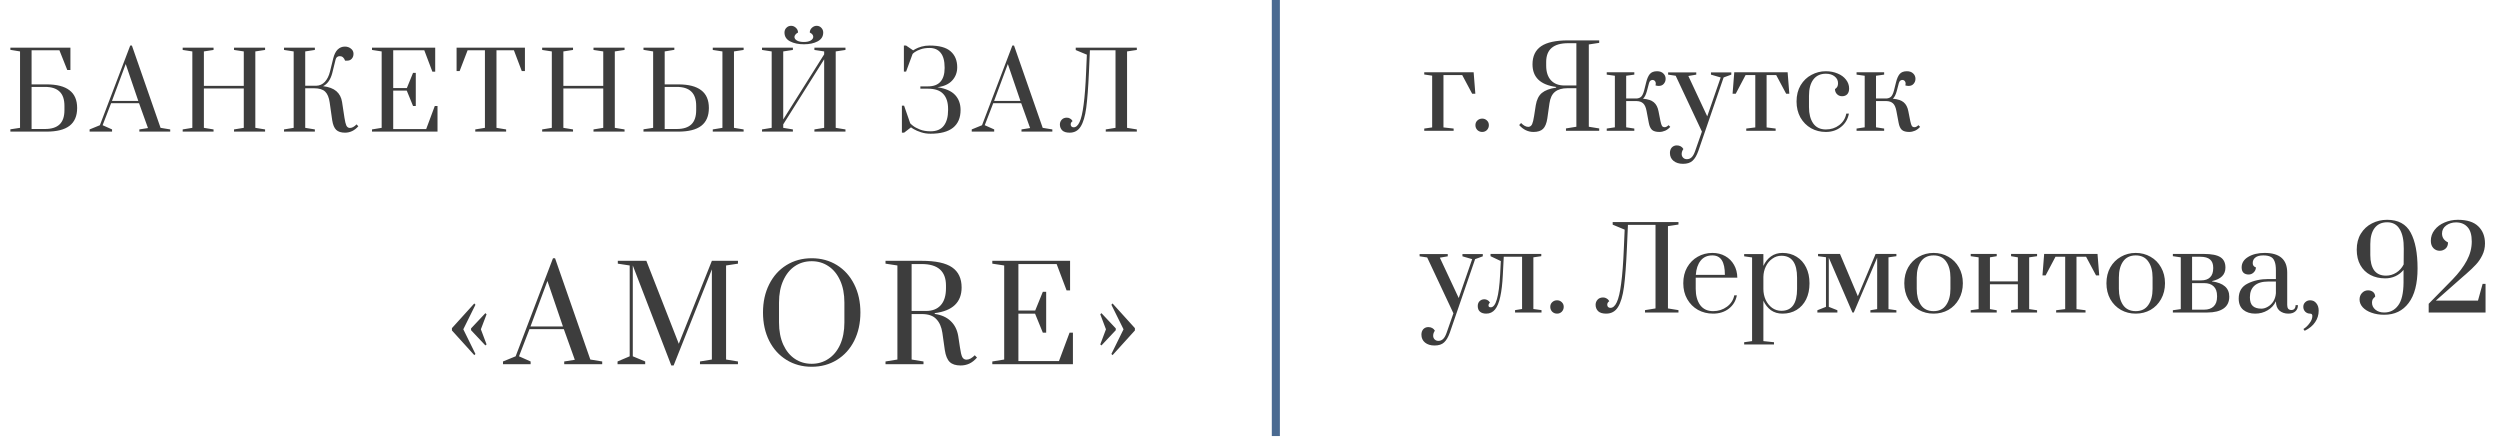 <?xml version="1.0" encoding="UTF-8"?> <svg xmlns="http://www.w3.org/2000/svg" width="344" height="61" viewBox="0 0 344 61" fill="none"> <path d="M1.428 17.793L2.757 17.591V7.076L1.428 6.859V6.556H9.69V9.632H9.257L8.174 6.917H4.346V11.611H6.397C7.813 11.611 8.867 11.881 9.56 12.42C10.263 12.95 10.615 13.763 10.615 14.861C10.615 15.959 10.263 16.777 9.56 17.317C8.867 17.846 7.813 18.111 6.397 18.111H1.428V17.793ZM6.195 17.75C7.09 17.75 7.76 17.538 8.203 17.114C8.646 16.691 8.867 16.036 8.867 15.15V14.572C8.867 13.686 8.646 13.031 8.203 12.608C7.76 12.174 7.09 11.958 6.195 11.958H4.346V17.75H6.195ZM12.329 18.111V17.808L13.744 17.23L17.919 6.267H18.15L22.093 17.591L23.422 17.808V18.111H19.175V17.808L20.36 17.62L19.132 14.197H15.29L14.12 17.23L15.42 17.808V18.111H12.329ZM15.405 13.893H19.031L17.298 8.809L15.405 13.893ZM25.137 18.111V17.808L26.466 17.591V7.076L25.137 6.873V6.556H29.384V6.873L28.055 7.076V11.813H33.544V7.076L32.201 6.873V6.556H36.476V6.873L35.133 7.076V17.591L36.476 17.808V18.111H32.201V17.808L33.544 17.591V12.174H28.055V17.591L29.384 17.808V18.111H25.137ZM47.472 18.256C46.933 18.256 46.528 18.125 46.259 17.866C45.989 17.605 45.806 17.163 45.71 16.537L45.363 14.095C45.267 13.412 45.06 12.916 44.742 12.608C44.424 12.3 43.914 12.146 43.211 12.146H41.998V17.591L43.326 17.808V18.111H39.08V17.808L40.409 17.591V7.076L39.08 6.873V6.556H43.326V6.873L41.998 7.076V11.799H43.514C43.976 11.789 44.371 11.611 44.699 11.264C45.026 10.908 45.262 10.436 45.406 9.849L45.854 8.029C45.989 7.49 46.191 7.085 46.461 6.816C46.74 6.546 47.072 6.411 47.458 6.411C47.775 6.411 48.05 6.503 48.281 6.686C48.522 6.868 48.642 7.109 48.642 7.408C48.642 7.687 48.56 7.913 48.396 8.087C48.242 8.26 48.035 8.347 47.775 8.347H47.486C47.332 7.933 47.092 7.726 46.764 7.726C46.446 7.726 46.249 7.889 46.172 8.217L45.724 10.037C45.609 10.489 45.44 10.874 45.219 11.192C44.997 11.5 44.742 11.722 44.453 11.857C45.252 11.953 45.864 12.184 46.288 12.55C46.711 12.916 46.971 13.412 47.068 14.038L47.4 16.219C47.477 16.71 47.559 17.052 47.645 17.244C47.732 17.437 47.857 17.553 48.021 17.591C48.05 17.601 48.093 17.605 48.151 17.605C48.44 17.605 48.743 17.442 49.061 17.114L49.306 17.374C48.786 17.962 48.175 18.256 47.472 18.256ZM51.188 18.111V17.808L52.517 17.591V7.076L51.188 6.873V6.556H59.884V9.863H59.494L58.382 6.917H54.106V12.117H55.984L56.836 10.022H57.212V14.587H56.836L55.969 12.463H54.106V17.764H58.642L59.826 14.587H60.202V18.111H51.188ZM65.397 18.111V17.808L66.726 17.591V6.917H64.343L63.245 9.777H62.826V6.556H72.23V9.777H71.796L70.713 6.917H68.315V17.591L69.644 17.808V18.111H65.397ZM74.601 18.111V17.808L75.93 17.591V7.076L74.601 6.873V6.556H78.848V6.873L77.519 7.076V11.813H83.008V7.076L81.665 6.873V6.556H85.94V6.873L84.597 7.076V17.591L85.94 17.808V18.111H81.665V17.808L83.008 17.591V12.174H77.519V17.591L78.848 17.808V18.111H74.601ZM88.543 17.793L89.872 17.591V7.076L88.543 6.859V6.556H92.79V6.859L91.461 7.076V11.611H93.325C94.74 11.611 95.795 11.881 96.488 12.42C97.191 12.95 97.542 13.763 97.542 14.861C97.542 15.959 97.191 16.777 96.488 17.317C95.795 17.846 94.74 18.111 93.325 18.111H88.543V17.793ZM98.077 18.111V17.808L99.406 17.591V7.076L98.077 6.873V6.556H102.323V6.873L100.995 7.076V17.591L102.323 17.808V18.111H98.077ZM93.122 17.75C94.018 17.75 94.687 17.538 95.13 17.114C95.573 16.691 95.795 16.036 95.795 15.15V14.572C95.795 13.686 95.573 13.031 95.13 12.608C94.687 12.174 94.018 11.958 93.122 11.958H91.461V17.75H93.122ZM104.854 18.111V17.808L106.183 17.591V7.076L104.854 6.873V6.556H109.101V6.873L107.772 7.076V16.436L113.405 7.48V7.076L112.062 6.873V6.556H116.337V6.873L114.994 7.076V17.591L116.337 17.808V18.111H112.062V17.808L113.405 17.591V8.159L107.772 17.114V17.591L109.101 17.808V18.111H104.854ZM110.617 6.093C109.856 6.093 109.221 5.958 108.711 5.689C108.2 5.419 107.945 5.015 107.945 4.476C107.945 4.216 108.032 3.999 108.205 3.826C108.378 3.643 108.595 3.551 108.855 3.551C109.105 3.551 109.327 3.643 109.519 3.826C109.712 4.008 109.808 4.225 109.808 4.476C109.654 4.553 109.534 4.649 109.447 4.764C109.361 4.87 109.317 4.976 109.317 5.082C109.317 5.275 109.428 5.438 109.649 5.573C109.881 5.708 110.203 5.776 110.617 5.776C111.012 5.776 111.325 5.708 111.556 5.573C111.787 5.429 111.903 5.26 111.903 5.068C111.903 4.827 111.744 4.63 111.426 4.476C111.426 4.225 111.522 4.008 111.715 3.826C111.908 3.643 112.129 3.551 112.379 3.551C112.63 3.551 112.842 3.643 113.015 3.826C113.188 4.008 113.275 4.225 113.275 4.476C113.275 5.015 113.02 5.419 112.509 5.689C112.009 5.958 111.378 6.093 110.617 6.093ZM128.044 18.4C127.563 18.4 127.125 18.333 126.73 18.198C126.335 18.073 126.008 17.933 125.748 17.779C125.488 17.625 125.358 17.538 125.358 17.519L124.404 18.256H124.101V14.543H124.404L125.242 16.956C125.242 16.984 125.362 17.095 125.603 17.288C125.844 17.48 126.171 17.659 126.585 17.822C126.999 17.986 127.486 18.068 128.044 18.068C128.863 18.068 129.469 17.813 129.864 17.302C130.259 16.792 130.457 16.074 130.457 15.15V14.991C130.457 14.086 130.235 13.397 129.792 12.925C129.349 12.444 128.646 12.203 127.683 12.203H126.643V11.886H127.683C128.454 11.886 129.027 11.674 129.402 11.25C129.787 10.817 129.98 10.191 129.98 9.372V9.286C129.98 8.38 129.797 7.706 129.431 7.263C129.075 6.82 128.564 6.599 127.9 6.599C127.428 6.599 127.019 6.661 126.672 6.787C126.335 6.902 126.065 7.032 125.863 7.177C125.671 7.321 125.574 7.403 125.574 7.422L124.679 9.849H124.375V6.267H124.679L125.647 6.931C125.647 6.921 125.752 6.859 125.964 6.743C126.186 6.618 126.465 6.507 126.802 6.411C127.139 6.315 127.51 6.267 127.914 6.267C129.243 6.267 130.206 6.531 130.803 7.061C131.41 7.591 131.713 8.323 131.713 9.257C131.713 9.969 131.482 10.576 131.02 11.077C130.567 11.577 129.888 11.886 128.983 12.001C130.11 12.174 130.924 12.531 131.424 13.07C131.925 13.609 132.175 14.298 132.175 15.136C132.175 16.204 131.829 17.018 131.135 17.577C130.442 18.125 129.412 18.4 128.044 18.4ZM133.71 18.111V17.808L135.126 17.23L139.3 6.267H139.531L143.475 17.591L144.803 17.808V18.111H140.557V17.808L141.741 17.62L140.513 14.197H136.671L135.501 17.23L136.801 17.808V18.111H133.71ZM136.787 13.893H140.412L138.679 8.809L136.787 13.893ZM147.183 18.256C146.721 18.256 146.379 18.15 146.158 17.938C145.946 17.716 145.84 17.447 145.84 17.129C145.84 16.878 145.922 16.662 146.085 16.479C146.259 16.286 146.495 16.19 146.793 16.19C146.967 16.19 147.111 16.229 147.227 16.305C147.352 16.373 147.438 16.445 147.487 16.522C147.544 16.59 147.578 16.638 147.588 16.667C147.414 16.782 147.328 16.931 147.328 17.114C147.328 17.23 147.361 17.326 147.429 17.403C147.506 17.48 147.607 17.519 147.732 17.519C148.05 17.519 148.319 17.283 148.541 16.811C148.772 16.33 148.96 15.53 149.104 14.413C149.258 13.296 149.374 11.78 149.451 9.863L149.552 7.523L148.021 6.888V6.556H156.428V6.873L155.084 7.076V17.591L156.428 17.808V18.111H152.152V17.808L153.495 17.591V6.917H149.971L149.841 9.878C149.745 12.035 149.619 13.691 149.465 14.847C149.311 15.993 149.056 16.85 148.7 17.418C148.353 17.976 147.848 18.256 147.183 18.256ZM65.262 48.867L62.186 45.471V45.151L65.262 41.755L65.422 41.933L63.751 45.311L65.422 48.707L65.262 48.867ZM66.791 47.533L64.817 45.435V45.187L66.791 43.089L66.951 43.249L66.168 45.311L66.951 47.391L66.791 47.533ZM69.211 50.111V49.738L70.953 49.027L76.091 35.533H76.375L81.228 49.471L82.864 49.738V50.111H77.637V49.738L79.095 49.507L77.584 45.293H72.855L71.415 49.027L73.015 49.738V50.111H69.211ZM72.997 44.92H77.459L75.326 38.662L72.997 44.92ZM92.371 50.289L87.073 36.529V49.027L88.779 49.738V50.111H84.975V49.738L86.646 49.027V36.529L85.011 36.28V35.889H88.939L93.402 47.302L97.953 35.889H101.544V36.28L99.908 36.529V49.471L101.544 49.738V50.111H96.317V49.738L97.953 49.471V37.062L92.691 50.289H92.371ZM111.69 50.467C110.398 50.467 109.243 50.153 108.223 49.524C107.204 48.896 106.41 48.019 105.841 46.893C105.272 45.755 104.988 44.458 104.988 43C104.988 41.542 105.272 40.25 105.841 39.124C106.41 37.987 107.204 37.104 108.223 36.475C109.243 35.847 110.398 35.533 111.69 35.533C112.982 35.533 114.137 35.847 115.157 36.475C116.176 37.104 116.97 37.987 117.539 39.124C118.108 40.25 118.392 41.542 118.392 43C118.392 44.458 118.108 45.755 117.539 46.893C116.97 48.019 116.176 48.896 115.157 49.524C114.137 50.153 112.982 50.467 111.69 50.467ZM111.69 50.058C112.543 50.058 113.308 49.833 113.983 49.382C114.671 48.932 115.21 48.28 115.601 47.427C115.992 46.562 116.188 45.542 116.188 44.369V41.631C116.188 40.458 115.992 39.444 115.601 38.591C115.21 37.726 114.671 37.068 113.983 36.618C113.308 36.167 112.543 35.942 111.69 35.942C110.825 35.942 110.054 36.167 109.379 36.618C108.703 37.068 108.17 37.726 107.779 38.591C107.388 39.444 107.192 40.458 107.192 41.631V44.369C107.192 45.542 107.388 46.562 107.779 47.427C108.17 48.28 108.703 48.932 109.379 49.382C110.054 49.833 110.825 50.058 111.69 50.058ZM132.175 50.289C131.512 50.289 131.014 50.129 130.682 49.809C130.35 49.489 130.125 48.944 130.007 48.173L129.669 45.791C129.55 44.985 129.272 44.357 128.833 43.907C128.407 43.444 127.737 43.213 126.824 43.213H125.438V49.471L127.073 49.738V50.111H121.847V49.738L123.482 49.471V36.529L121.847 36.28V35.889H126.824C128.756 35.889 130.155 36.191 131.02 36.795C131.885 37.4 132.318 38.319 132.318 39.551C132.318 41.59 131.085 42.769 128.62 43.089V43.196C129.532 43.326 130.261 43.652 130.807 44.173C131.364 44.695 131.713 45.388 131.855 46.253L132.087 47.782C132.181 48.446 132.288 48.896 132.407 49.133C132.537 49.37 132.732 49.489 132.993 49.489C133.171 49.489 133.361 49.435 133.562 49.329C133.764 49.21 133.953 49.062 134.131 48.884L134.433 49.204C134.089 49.596 133.734 49.874 133.367 50.04C132.999 50.206 132.602 50.289 132.175 50.289ZM127.429 42.787C128.294 42.787 128.964 42.526 129.438 42.004C129.924 41.471 130.167 40.689 130.167 39.658V39.284C130.167 37.317 129.052 36.333 126.824 36.333H125.438V42.787H127.429ZM136.541 50.111V49.738L138.177 49.471V36.529L136.541 36.28V35.889H147.243V39.96H146.763L145.394 36.333H140.132V42.733H142.443L143.492 40.156H143.954V45.773H143.492L142.425 43.16H140.132V49.684H145.714L147.172 45.773H147.634V50.111H136.541ZM153.087 48.867L152.927 48.707L154.598 45.311L152.927 41.933L153.087 41.755L156.162 45.151V45.471L153.087 48.867ZM151.558 47.533L151.398 47.391L152.18 45.311L151.398 43.249L151.558 43.089L153.531 45.187V45.435L151.558 47.533Z" fill="#3D3D3D"></path> <path d="M195.976 18V17.689L197.064 17.533V10.409L195.976 10.253V9.942H202.773L203.007 12.898H202.571L201.202 10.331H198.62V17.533L200.02 17.689V18H195.976ZM203.951 18.156C203.691 18.156 203.468 18.067 203.282 17.891C203.105 17.704 203.017 17.482 203.017 17.222C203.017 16.963 203.105 16.75 203.282 16.584C203.468 16.408 203.691 16.32 203.951 16.32C204.21 16.32 204.428 16.408 204.604 16.584C204.78 16.75 204.868 16.963 204.868 17.222C204.868 17.482 204.78 17.704 204.604 17.891C204.428 18.067 204.21 18.156 203.951 18.156ZM211.013 18.156C210.256 18.156 209.597 17.839 209.037 17.207L209.302 16.927C209.644 17.279 209.971 17.456 210.282 17.456C210.344 17.456 210.391 17.45 210.422 17.44C210.598 17.398 210.733 17.274 210.826 17.067C210.92 16.859 211.008 16.491 211.091 15.962L211.324 14.469C211.449 13.712 211.729 13.152 212.164 12.789C212.61 12.426 213.263 12.182 214.124 12.058V11.964C211.957 11.674 210.873 10.637 210.873 8.853C210.873 7.733 211.267 6.904 212.055 6.364C212.843 5.825 214.083 5.556 215.773 5.556H220.051V5.898L218.62 6.116V17.44L220.051 17.673V18H215.477V17.673L216.909 17.44V12.136H215.695C214.959 12.136 214.383 12.302 213.969 12.633C213.564 12.955 213.31 13.484 213.206 14.22L212.911 16.304C212.807 16.979 212.61 17.456 212.32 17.736C212.029 18.016 211.594 18.156 211.013 18.156ZM216.909 11.762V5.944H215.773C213.761 5.944 212.755 6.805 212.755 8.527V9.024C212.755 9.906 212.978 10.585 213.424 11.062C213.87 11.529 214.477 11.762 215.244 11.762H216.909ZM228.335 18.156C227.879 18.156 227.542 18.062 227.324 17.876C227.106 17.678 226.956 17.352 226.873 16.896L226.562 15.247C226.468 14.759 226.313 14.417 226.095 14.22C225.877 14.023 225.582 13.919 225.208 13.909H223.762V17.518L224.882 17.689V18H221.086V17.689L222.206 17.518V10.424L221.086 10.269V9.942H224.882V10.269L223.762 10.424V13.551H225.224C225.483 13.53 225.691 13.442 225.846 13.287C226.002 13.121 226.131 12.841 226.235 12.447L226.515 11.327C226.64 10.819 226.805 10.44 227.013 10.191C227.231 9.932 227.563 9.802 228.008 9.802C228.382 9.802 228.672 9.906 228.88 10.113C229.087 10.31 229.191 10.554 229.191 10.844C229.191 11.114 229.103 11.347 228.926 11.544C228.76 11.731 228.532 11.824 228.242 11.824C228.086 11.824 227.936 11.799 227.791 11.747C227.822 11.653 227.837 11.565 227.837 11.482C227.837 11.347 227.796 11.233 227.713 11.14C227.63 11.047 227.526 11 227.402 11C227.153 11 226.987 11.145 226.904 11.436L226.608 12.556C226.474 13.043 226.297 13.385 226.08 13.582C226.764 13.644 227.262 13.81 227.573 14.08C227.894 14.35 228.107 14.759 228.211 15.309L228.475 16.647C228.548 16.989 228.62 17.217 228.693 17.331C228.776 17.445 228.895 17.502 229.051 17.502C229.227 17.502 229.408 17.409 229.595 17.222L229.828 17.456C229.631 17.684 229.398 17.86 229.128 17.984C228.859 18.099 228.594 18.156 228.335 18.156ZM231.586 22.542C231.047 22.542 230.611 22.407 230.279 22.138C229.947 21.868 229.782 21.505 229.782 21.049C229.782 20.738 229.87 20.484 230.046 20.287C230.233 20.1 230.461 20.007 230.73 20.007C230.927 20.007 231.104 20.048 231.259 20.131C231.415 20.214 231.539 20.338 231.633 20.504C231.477 20.722 231.399 20.95 231.399 21.189C231.399 21.396 231.467 21.567 231.602 21.702C231.736 21.837 231.907 21.904 232.115 21.904C232.364 21.904 232.576 21.822 232.753 21.656C232.939 21.49 233.105 21.199 233.25 20.784L234.184 18.109L230.575 10.424L229.533 10.269V9.958H233.406V10.269L232.317 10.456L234.915 16.009L236.766 10.658L235.428 10.269V9.958H238.228V10.269L237.17 10.658L233.686 20.784C233.468 21.396 233.204 21.842 232.893 22.122C232.592 22.402 232.156 22.542 231.586 22.542ZM240.284 18V17.689L241.528 17.533V10.331H240.191L238.837 12.898H238.402L238.635 9.942H245.977L246.211 12.898H245.775L244.406 10.331H243.084V17.533L244.328 17.689V18H240.284ZM251.234 18.156C250.488 18.156 249.808 17.984 249.196 17.642C248.585 17.29 248.097 16.797 247.734 16.164C247.382 15.521 247.205 14.79 247.205 13.971C247.205 13.11 247.392 12.364 247.765 11.731C248.149 11.098 248.647 10.621 249.259 10.3C249.871 9.968 250.529 9.802 251.234 9.802C251.825 9.802 252.365 9.906 252.852 10.113C253.339 10.31 253.723 10.59 254.003 10.953C254.293 11.316 254.439 11.726 254.439 12.182C254.439 12.524 254.351 12.789 254.174 12.976C253.998 13.152 253.765 13.24 253.474 13.24C253.194 13.24 252.961 13.147 252.774 12.96C252.588 12.773 252.494 12.54 252.494 12.26C252.65 12.156 252.759 12.042 252.821 11.918C252.883 11.793 252.914 11.638 252.914 11.451C252.914 11.067 252.759 10.756 252.448 10.518C252.147 10.269 251.742 10.144 251.234 10.144C250.488 10.144 249.912 10.414 249.508 10.953C249.113 11.482 248.916 12.229 248.916 13.193V14.749C248.916 15.672 249.108 16.413 249.492 16.973C249.886 17.533 250.467 17.813 251.234 17.813C251.939 17.813 252.551 17.616 253.07 17.222C253.599 16.818 253.925 16.289 254.05 15.636H254.408C254.262 16.403 253.899 17.015 253.319 17.471C252.748 17.927 252.053 18.156 251.234 18.156ZM262.712 18.156C262.256 18.156 261.919 18.062 261.701 17.876C261.483 17.678 261.333 17.352 261.25 16.896L260.939 15.247C260.846 14.759 260.69 14.417 260.472 14.22C260.254 14.023 259.959 13.919 259.586 13.909H258.139V17.518L259.259 17.689V18H255.463V17.689L256.583 17.518V10.424L255.463 10.269V9.942H259.259V10.269L258.139 10.424V13.551H259.601C259.86 13.53 260.068 13.442 260.223 13.287C260.379 13.121 260.509 12.841 260.612 12.447L260.892 11.327C261.017 10.819 261.183 10.44 261.39 10.191C261.608 9.932 261.94 9.802 262.386 9.802C262.759 9.802 263.049 9.906 263.257 10.113C263.464 10.31 263.568 10.554 263.568 10.844C263.568 11.114 263.48 11.347 263.303 11.544C263.137 11.731 262.909 11.824 262.619 11.824C262.463 11.824 262.313 11.799 262.168 11.747C262.199 11.653 262.214 11.565 262.214 11.482C262.214 11.347 262.173 11.233 262.09 11.14C262.007 11.047 261.903 11 261.779 11C261.53 11 261.364 11.145 261.281 11.436L260.986 12.556C260.851 13.043 260.674 13.385 260.457 13.582C261.141 13.644 261.639 13.81 261.95 14.08C262.272 14.35 262.484 14.759 262.588 15.309L262.852 16.647C262.925 16.989 262.997 17.217 263.07 17.331C263.153 17.445 263.272 17.502 263.428 17.502C263.604 17.502 263.786 17.409 263.972 17.222L264.206 17.456C264.009 17.684 263.775 17.86 263.506 17.984C263.236 18.099 262.972 18.156 262.712 18.156ZM197.391 47.542C196.852 47.542 196.416 47.407 196.084 47.138C195.753 46.868 195.587 46.505 195.587 46.049C195.587 45.738 195.675 45.484 195.851 45.287C196.038 45.1 196.266 45.007 196.536 45.007C196.733 45.007 196.909 45.048 197.064 45.131C197.22 45.214 197.344 45.339 197.438 45.504C197.282 45.722 197.204 45.95 197.204 46.189C197.204 46.396 197.272 46.567 197.407 46.702C197.541 46.837 197.713 46.904 197.92 46.904C198.169 46.904 198.381 46.822 198.558 46.656C198.744 46.49 198.91 46.199 199.056 45.784L199.989 43.109L196.38 35.424L195.338 35.269V34.958H199.211V35.269L198.122 35.456L200.72 41.009L202.571 35.658L201.233 35.269V34.958H204.033V35.269L202.976 35.658L199.491 45.784C199.273 46.396 199.009 46.842 198.698 47.122C198.397 47.402 197.961 47.542 197.391 47.542ZM204.505 43.156C204.142 43.156 203.857 43.067 203.65 42.891C203.442 42.715 203.339 42.456 203.339 42.113C203.339 41.823 203.427 41.595 203.603 41.429C203.78 41.263 203.992 41.18 204.241 41.18C204.407 41.18 204.547 41.216 204.661 41.289C204.775 41.351 204.858 41.419 204.91 41.491C204.972 41.564 205.008 41.61 205.019 41.631C204.884 41.756 204.817 41.89 204.817 42.036C204.817 42.202 204.92 42.284 205.128 42.284C205.833 42.284 206.263 40.781 206.419 37.773L206.512 35.922L205.097 35.253V34.942H212.081V35.253L210.992 35.409V42.518L212.112 42.673V43H208.472V42.673L209.437 42.518V35.331H206.917L206.792 37.789C206.73 39.044 206.611 40.06 206.434 40.838C206.268 41.616 206.03 42.196 205.719 42.58C205.408 42.964 205.003 43.156 204.505 43.156ZM214.25 43.156C213.991 43.156 213.768 43.067 213.581 42.891C213.405 42.704 213.317 42.481 213.317 42.222C213.317 41.963 213.405 41.75 213.581 41.584C213.768 41.408 213.991 41.32 214.25 41.32C214.509 41.32 214.727 41.408 214.903 41.584C215.08 41.75 215.168 41.963 215.168 42.222C215.168 42.481 215.08 42.704 214.903 42.891C214.727 43.067 214.509 43.156 214.25 43.156ZM221.001 43.156C220.504 43.156 220.135 43.041 219.897 42.813C219.669 42.575 219.555 42.284 219.555 41.942C219.555 41.673 219.643 41.439 219.819 41.242C220.006 41.035 220.26 40.931 220.581 40.931C220.768 40.931 220.924 40.973 221.048 41.056C221.183 41.128 221.276 41.206 221.328 41.289C221.39 41.361 221.427 41.413 221.437 41.444C221.25 41.569 221.157 41.73 221.157 41.927C221.157 42.051 221.193 42.155 221.266 42.238C221.349 42.321 221.458 42.362 221.593 42.362C221.935 42.362 222.225 42.108 222.464 41.6C222.713 41.081 222.915 40.221 223.07 39.018C223.236 37.815 223.361 36.181 223.444 34.118L223.553 31.598L221.904 30.913V30.556H230.957V30.898L229.51 31.116V42.44L230.957 42.673V43H226.353V42.673L227.799 42.44V30.944H224.004L223.864 34.133C223.76 36.456 223.625 38.24 223.459 39.484C223.293 40.718 223.018 41.642 222.635 42.253C222.261 42.855 221.717 43.156 221.001 43.156ZM235.726 43.156C234.959 43.156 234.264 42.984 233.642 42.642C233.019 42.29 232.527 41.797 232.164 41.164C231.801 40.532 231.619 39.801 231.619 38.971C231.619 38.142 231.796 37.416 232.148 36.793C232.511 36.161 232.993 35.673 233.595 35.331C234.207 34.978 234.886 34.802 235.633 34.802C236.286 34.802 236.872 34.947 237.391 35.238C237.909 35.528 238.313 35.933 238.604 36.451C238.894 36.959 239.045 37.545 239.055 38.209H233.331V39.749C233.331 40.661 233.533 41.403 233.937 41.973C234.352 42.533 234.948 42.813 235.726 42.813C236.442 42.813 237.074 42.611 237.624 42.207C238.173 41.802 238.511 41.279 238.635 40.636H238.993C238.848 41.403 238.479 42.015 237.888 42.471C237.297 42.927 236.576 43.156 235.726 43.156ZM237.344 37.82C237.344 36.918 237.204 36.249 236.924 35.813C236.644 35.367 236.208 35.144 235.617 35.144C234.922 35.144 234.383 35.388 233.999 35.876C233.616 36.363 233.398 37.011 233.346 37.82H237.344ZM239.997 47.091L241.086 46.936V35.424L239.997 35.269V34.958H242.641V36.591C242.9 36.031 243.248 35.596 243.683 35.284C244.129 34.963 244.658 34.802 245.27 34.802C246.006 34.802 246.655 34.978 247.215 35.331C247.775 35.673 248.21 36.161 248.521 36.793C248.832 37.416 248.988 38.147 248.988 38.987C248.988 39.827 248.832 40.563 248.521 41.196C248.21 41.818 247.775 42.3 247.215 42.642C246.655 42.984 246.006 43.156 245.27 43.156C244.658 43.156 244.129 43 243.683 42.689C243.248 42.367 242.9 41.932 242.641 41.382V46.936L244.103 47.091V47.402H239.997V47.091ZM245.115 42.767C246.556 42.767 247.277 41.766 247.277 39.764V38.209C247.277 36.197 246.556 35.191 245.115 35.191C244.658 35.191 244.243 35.326 243.87 35.596C243.497 35.855 243.201 36.207 242.983 36.653C242.766 37.099 242.652 37.581 242.641 38.1V39.764C242.641 40.293 242.745 40.791 242.952 41.258C243.17 41.714 243.466 42.082 243.839 42.362C244.223 42.632 244.648 42.767 245.115 42.767ZM250.071 43V42.689L251.253 42.222V35.393L250.164 35.253V34.942H253.182L255.639 40.76L258.082 34.942H260.944V35.253L259.855 35.409V42.533L260.944 42.689V43H257.366V42.689L258.299 42.533V35.456L255.079 43H254.893L251.642 35.456V42.222L252.824 42.689V43H250.071ZM266.061 43.156C265.314 43.156 264.635 42.984 264.023 42.642C263.411 42.29 262.924 41.797 262.561 41.164C262.208 40.522 262.032 39.79 262.032 38.971C262.032 38.152 262.208 37.426 262.561 36.793C262.924 36.161 263.411 35.673 264.023 35.331C264.635 34.978 265.314 34.802 266.061 34.802C266.807 34.802 267.487 34.978 268.098 35.331C268.71 35.673 269.192 36.161 269.545 36.793C269.908 37.426 270.089 38.152 270.089 38.971C270.089 39.79 269.908 40.522 269.545 41.164C269.192 41.797 268.71 42.29 268.098 42.642C267.487 42.984 266.807 43.156 266.061 43.156ZM266.061 42.813C266.828 42.813 267.404 42.533 267.787 41.973C268.181 41.413 268.378 40.672 268.378 39.749V38.193C268.378 37.27 268.181 36.534 267.787 35.984C267.404 35.424 266.828 35.144 266.061 35.144C265.293 35.144 264.712 35.424 264.318 35.984C263.935 36.534 263.743 37.27 263.743 38.193V39.749C263.743 40.672 263.935 41.413 264.318 41.973C264.712 42.533 265.293 42.813 266.061 42.813ZM271.171 43V42.689L272.26 42.533V35.409L271.171 35.253V34.942H274.749V35.253L273.815 35.409V38.722H277.658V35.409L276.724 35.253V34.942H280.302V35.253L279.213 35.409V42.533L280.302 42.689V43H276.724V42.689L277.658 42.533V39.111H273.815V42.533L274.749 42.689V43H271.171ZM282.925 43V42.689L284.169 42.533V35.331H282.832L281.478 37.898H281.043L281.276 34.942H288.618L288.852 37.898H288.416L287.047 35.331H285.725V42.533L286.969 42.689V43H282.925ZM293.875 43.156C293.129 43.156 292.449 42.984 291.837 42.642C291.226 42.29 290.738 41.797 290.375 41.164C290.023 40.522 289.846 39.79 289.846 38.971C289.846 38.152 290.023 37.426 290.375 36.793C290.738 36.161 291.226 35.673 291.837 35.331C292.449 34.978 293.129 34.802 293.875 34.802C294.622 34.802 295.301 34.978 295.913 35.331C296.525 35.673 297.007 36.161 297.36 36.793C297.723 37.426 297.904 38.152 297.904 38.971C297.904 39.79 297.723 40.522 297.36 41.164C297.007 41.797 296.525 42.29 295.913 42.642C295.301 42.984 294.622 43.156 293.875 43.156ZM293.875 42.813C294.643 42.813 295.218 42.533 295.602 41.973C295.996 41.413 296.193 40.672 296.193 39.749V38.193C296.193 37.27 295.996 36.534 295.602 35.984C295.218 35.424 294.643 35.144 293.875 35.144C293.108 35.144 292.527 35.424 292.133 35.984C291.749 36.534 291.557 37.27 291.557 38.193V39.749C291.557 40.672 291.749 41.413 292.133 41.973C292.527 42.533 293.108 42.813 293.875 42.813ZM298.986 42.689L300.074 42.533V35.409L298.986 35.253V34.942H303.248C304.316 34.942 305.078 35.093 305.534 35.393C305.991 35.684 306.219 36.161 306.219 36.824C306.219 37.789 305.607 38.406 304.383 38.676V38.722C305.96 38.94 306.748 39.64 306.748 40.822C306.748 41.548 306.483 42.093 305.954 42.456C305.426 42.819 304.689 43 303.746 43H298.986V42.689ZM302.874 38.582C303.414 38.582 303.823 38.442 304.103 38.162C304.394 37.882 304.539 37.462 304.539 36.902V36.84C304.539 36.332 304.394 35.953 304.103 35.704C303.813 35.456 303.372 35.331 302.781 35.331H301.63V38.582H302.874ZM303.279 42.611C303.849 42.611 304.29 42.461 304.601 42.16C304.912 41.859 305.068 41.419 305.068 40.838V40.729C305.068 40.138 304.912 39.697 304.601 39.407C304.3 39.106 303.86 38.956 303.279 38.956H301.63V42.611H303.279ZM310.317 43.156C309.654 43.156 309.109 42.984 308.684 42.642C308.259 42.29 308.046 41.771 308.046 41.087C308.046 40.112 308.456 39.422 309.275 39.018C310.094 38.603 311.043 38.396 312.122 38.396H313.164V37.198C313.164 36.658 313.102 36.244 312.977 35.953C312.863 35.653 312.682 35.445 312.433 35.331C312.184 35.207 311.847 35.144 311.422 35.144C310.934 35.144 310.571 35.243 310.333 35.44C310.094 35.627 309.975 35.881 309.975 36.202C309.975 36.503 310.12 36.7 310.411 36.793C310.411 37.053 310.312 37.281 310.115 37.478C309.918 37.675 309.685 37.773 309.415 37.773C309.125 37.773 308.891 37.696 308.715 37.54C308.539 37.374 308.451 37.125 308.451 36.793C308.451 36.192 308.751 35.71 309.353 35.347C309.954 34.984 310.706 34.802 311.608 34.802C313.683 34.802 314.72 35.704 314.72 37.509V41.958C314.72 42.186 314.766 42.362 314.86 42.487C314.963 42.601 315.108 42.658 315.295 42.658C315.471 42.658 315.611 42.601 315.715 42.487C315.819 42.362 315.871 42.196 315.871 41.989H316.197C316.197 42.352 316.078 42.637 315.84 42.844C315.611 43.052 315.29 43.156 314.875 43.156C314.398 43.156 313.994 43.021 313.662 42.751C313.34 42.471 313.174 42.041 313.164 41.46C312.915 41.989 312.531 42.404 312.013 42.704C311.505 43.005 310.94 43.156 310.317 43.156ZM311.173 42.471C311.453 42.471 311.738 42.388 312.028 42.222C312.329 42.056 312.583 41.818 312.791 41.507C312.998 41.185 313.123 40.801 313.164 40.356V38.738H312.122C311.271 38.738 310.634 38.93 310.208 39.313C309.794 39.687 309.586 40.216 309.586 40.9C309.586 41.47 309.721 41.875 309.991 42.113C310.26 42.352 310.654 42.471 311.173 42.471ZM316.95 45.271C317.261 45.084 317.541 44.82 317.79 44.478C318.049 44.146 318.179 43.809 318.179 43.467C318.179 43.373 318.153 43.296 318.101 43.233C318.049 43.181 317.971 43.156 317.868 43.156C317.609 43.156 317.386 43.067 317.199 42.891C317.023 42.704 316.934 42.481 316.934 42.222C316.934 41.963 317.023 41.75 317.199 41.584C317.386 41.408 317.609 41.32 317.868 41.32C318.231 41.32 318.516 41.455 318.723 41.724C318.941 41.984 319.05 42.326 319.05 42.751C319.05 43.332 318.889 43.856 318.568 44.322C318.257 44.799 317.774 45.199 317.121 45.52L316.95 45.271ZM328.067 43.311C327.424 43.311 326.844 43.218 326.325 43.031C325.817 42.855 325.412 42.606 325.112 42.284C324.821 41.963 324.676 41.605 324.676 41.211C324.676 40.858 324.785 40.563 325.003 40.324C325.231 40.076 325.511 39.951 325.843 39.951C326.123 39.951 326.356 40.029 326.543 40.184C326.729 40.34 326.823 40.553 326.823 40.822C326.667 40.947 326.553 41.071 326.481 41.196C326.418 41.32 326.387 41.47 326.387 41.647C326.387 42.03 326.543 42.352 326.854 42.611C327.165 42.87 327.569 43 328.067 43C328.866 43 329.504 42.678 329.981 42.036C330.468 41.393 330.717 40.34 330.727 38.878V37.136C330.426 37.509 330.053 37.799 329.607 38.007C329.172 38.204 328.705 38.302 328.207 38.302C327.44 38.302 326.761 38.147 326.169 37.836C325.578 37.524 325.117 37.073 324.785 36.482C324.453 35.891 324.287 35.181 324.287 34.351C324.287 33.501 324.474 32.77 324.847 32.158C325.231 31.536 325.739 31.064 326.372 30.742C327.015 30.41 327.715 30.244 328.472 30.244C329.996 30.244 331.075 30.83 331.707 32.002C332.34 33.174 332.656 34.818 332.656 36.933C332.656 39.028 332.246 40.615 331.427 41.693C330.618 42.772 329.498 43.311 328.067 43.311ZM328.316 37.929C328.814 37.929 329.281 37.794 329.716 37.524C330.162 37.244 330.504 36.866 330.743 36.389L330.758 34.227C330.769 33.055 330.582 32.158 330.198 31.536C329.825 30.903 329.249 30.587 328.472 30.587C327.725 30.587 327.149 30.851 326.745 31.38C326.351 31.909 326.154 32.64 326.154 33.573V35.098C326.154 36 326.33 36.7 326.683 37.198C327.046 37.685 327.59 37.929 328.316 37.929ZM334.187 41.802L337.469 38.458C338.33 37.566 338.983 36.7 339.429 35.86C339.886 35.01 340.114 34.133 340.114 33.231C340.114 32.319 339.917 31.655 339.523 31.24C339.139 30.815 338.615 30.602 337.951 30.602C337.433 30.602 336.982 30.742 336.598 31.022C336.214 31.302 336.023 31.67 336.023 32.127C336.023 32.676 336.297 33.086 336.847 33.356C336.847 33.729 336.733 34.014 336.505 34.211C336.277 34.408 336.007 34.507 335.696 34.507C335.364 34.507 335.079 34.387 334.84 34.149C334.602 33.9 334.483 33.563 334.483 33.138C334.483 32.578 334.654 32.08 334.996 31.644C335.338 31.198 335.794 30.856 336.365 30.618C336.935 30.369 337.547 30.244 338.2 30.244C339.466 30.244 340.404 30.545 341.016 31.147C341.628 31.738 341.934 32.521 341.934 33.496C341.934 34.087 341.809 34.631 341.56 35.129C341.322 35.616 341.031 36.041 340.689 36.404C340.357 36.767 339.901 37.203 339.32 37.711L338.885 38.084L335.167 41.367H340.969L341.607 39.064H342.011V43H334.187V41.802Z" fill="#3D3D3D"></path> <line x1="175.556" y1="2.42841e-08" x2="175.556" y2="60" stroke="url(#paint0_linear_1208_13643)" stroke-width="1.111"></line> <defs> <linearGradient id="paint0_linear_1208_13643" x1="175" y1="30" x2="174" y2="30" gradientUnits="userSpaceOnUse"> <stop stop-color="#4A6A91"></stop> <stop offset="1" stop-color="#35465B"></stop> </linearGradient> </defs> </svg> 